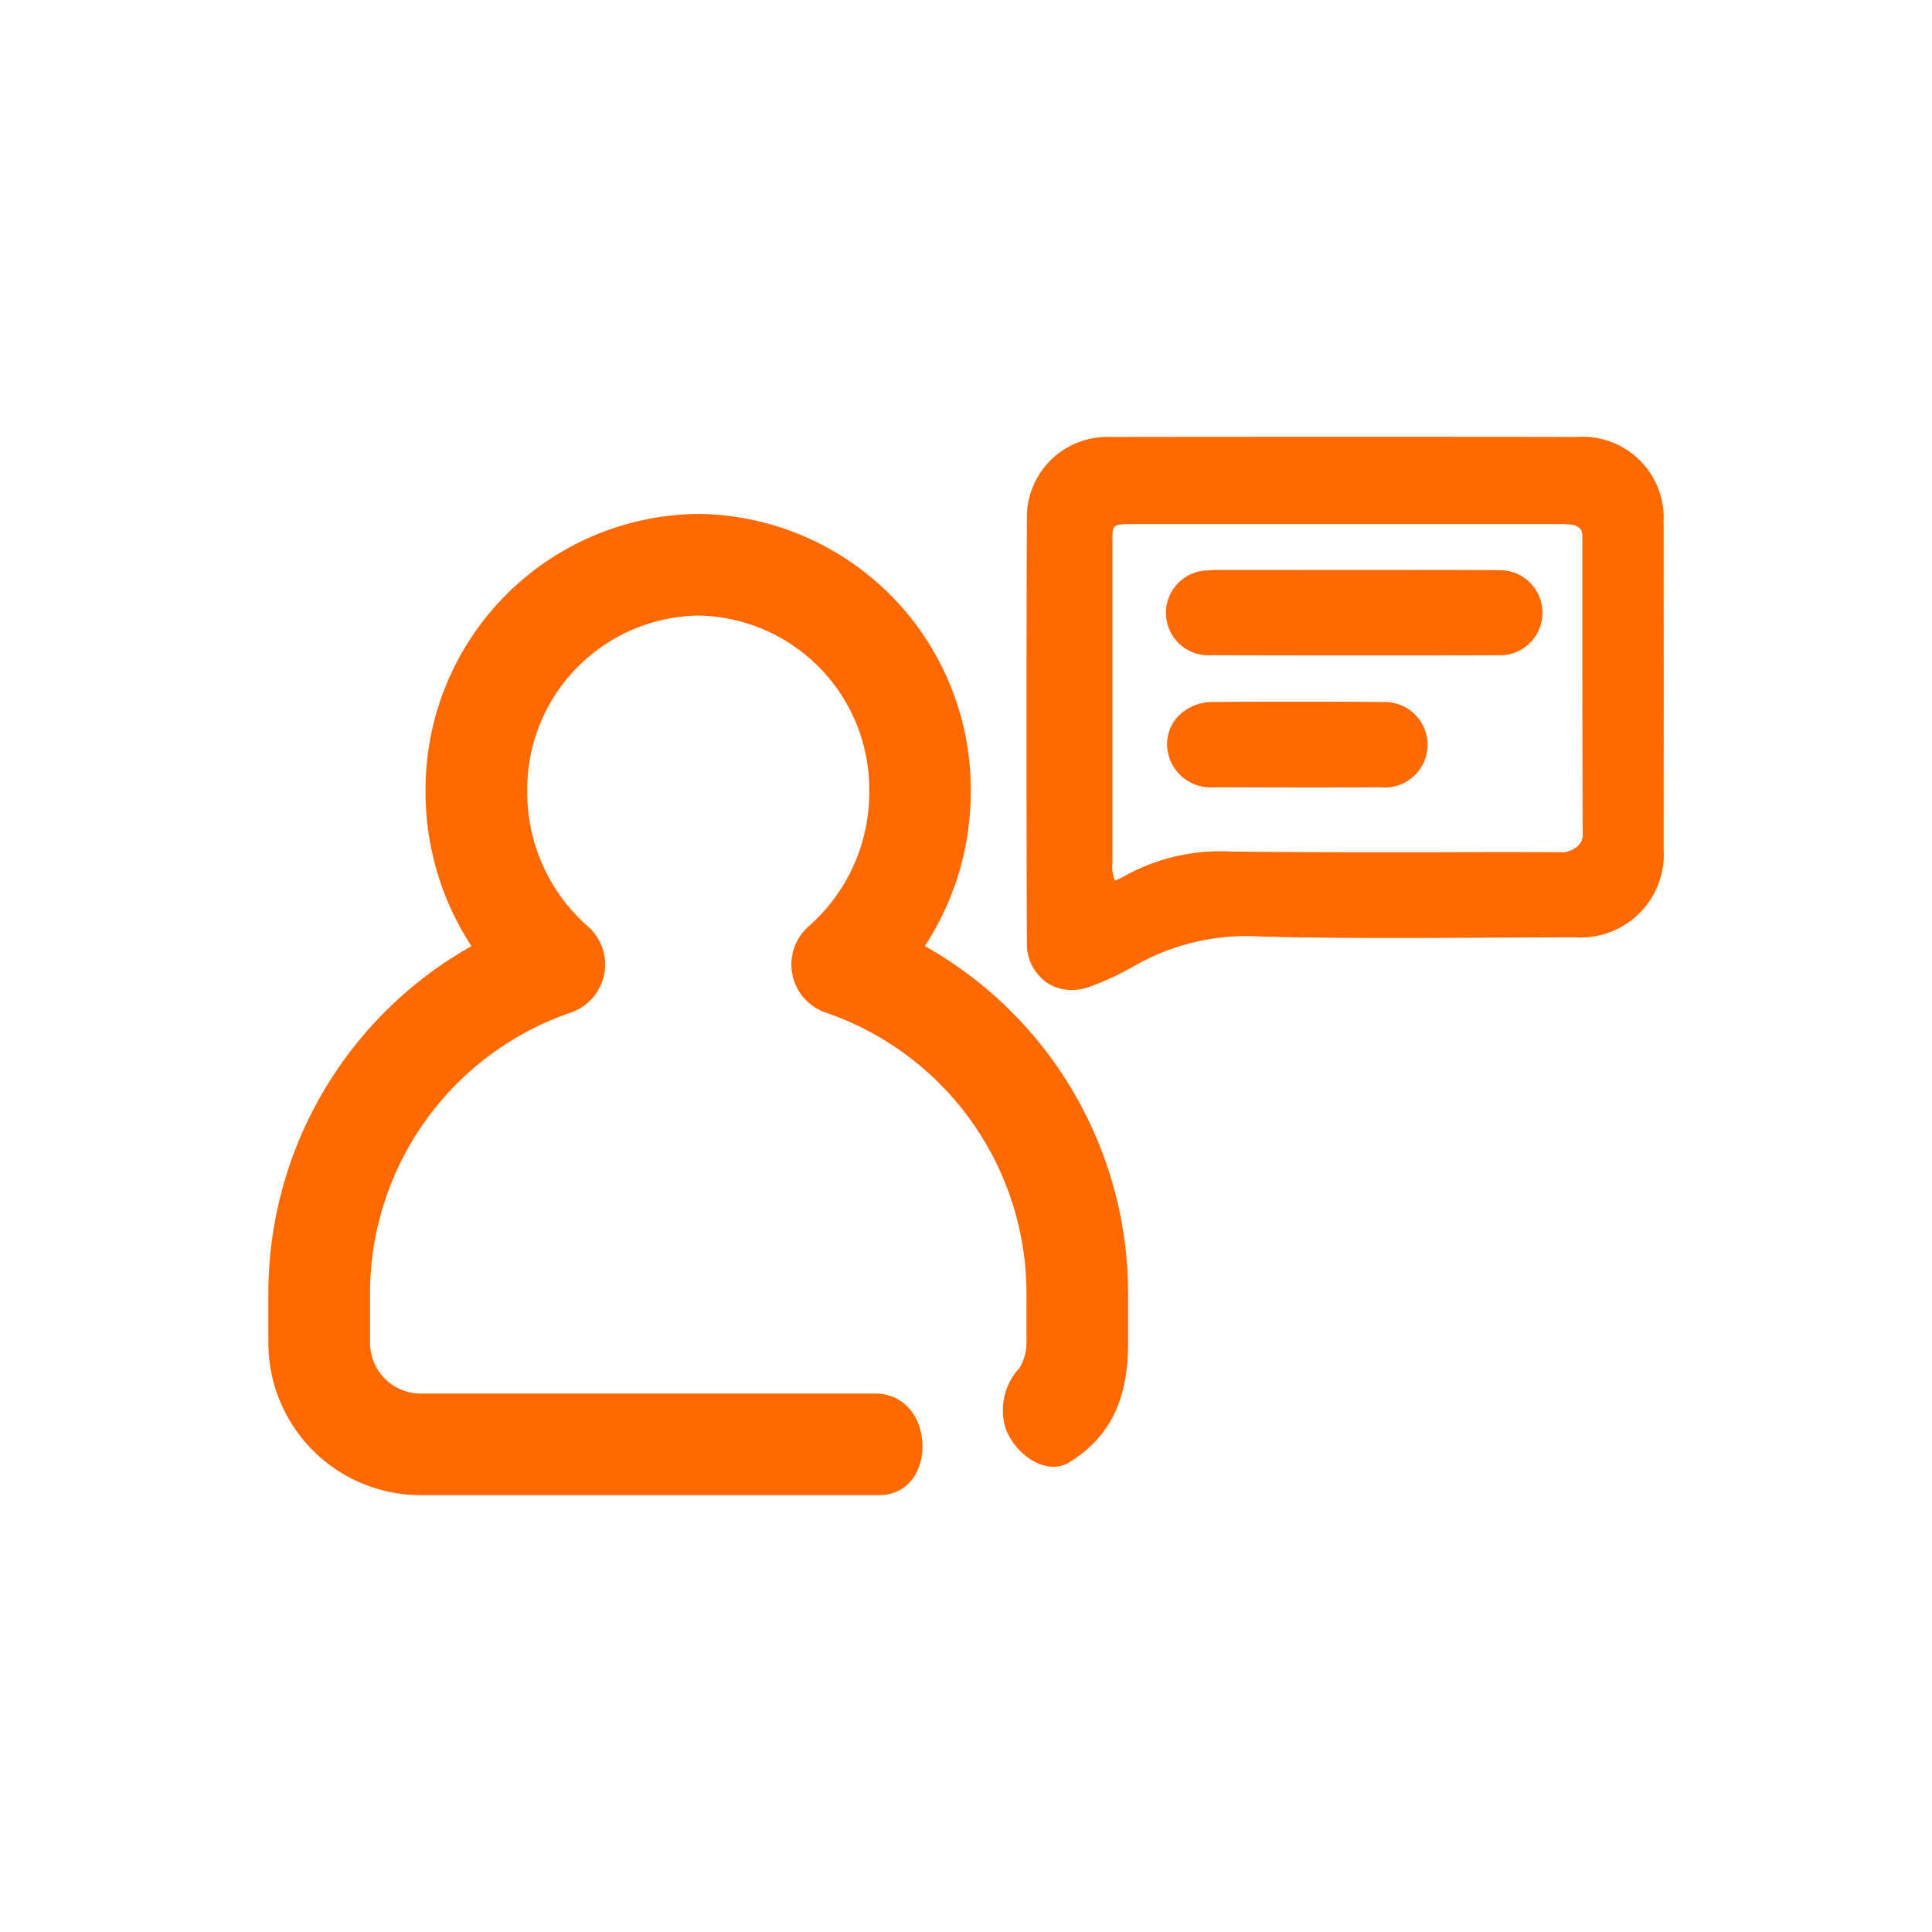 <svg xmlns="http://www.w3.org/2000/svg" xmlns:xlink="http://www.w3.org/1999/xlink" width="90" height="90" viewBox="0 0 90 90">
  <defs>
    <style>
      .cls-1 {
        fill: #ff6900;
      }

      .cls-2 {
        fill: none;
      }

      .cls-3 {
        clip-path: url(#clip-path);
      }
    </style>
    <clipPath id="clip-path">
      <rect id="Rectangle_253" data-name="Rectangle 253" class="cls-1" width="65" height="49.303"/>
    </clipPath>
  </defs>
  <g id="achievements-icon5" transform="translate(-2730.467 -2722.5)">
    <circle id="Ellipse_21" data-name="Ellipse 21" class="cls-2" cx="45" cy="45" r="45" transform="translate(2730.468 2722.5)"/>
    <g id="Group_465" data-name="Group 465" transform="translate(2742.968 2742.848)">
      <g id="Group_464" data-name="Group 464" class="cls-3">
        <path id="Path_536" data-name="Path 536" class="cls-1" d="M60.934,6.745c-.26-.02-12.856-.01-12.987-.01h-.109a4.708,4.708,0,0,0-.522.02,1.978,1.978,0,1,0,.176,3.951c1.006.006,3.907.01,6.78.01,2.8,0,5.573,0,6.543-.009a1.983,1.983,0,1,0,.241-3.959c-.04,0-.08,0-.12,0" transform="translate(-3.566 -0.531)"/>
        <path id="Path_537" data-name="Path 537" class="cls-1" d="M68,4.047A3.777,3.777,0,0,0,64.5.01a3.723,3.723,0,0,0-.517,0C60.384,0,45.829,0,42.153.011a3.738,3.738,0,0,0-3.809,3.668c0,.015,0,.029,0,.044q-.036,9.918,0,19.837a2.2,2.2,0,0,0,.93,1.869,2.074,2.074,0,0,0,1.159.345,2.5,2.5,0,0,0,.952-.194,13.8,13.8,0,0,0,1.941-.914,10.508,10.508,0,0,1,5.934-1.382c3.661.092,7.383.068,10.982.049,1.213-.006,2.424-.013,3.636-.016a3.868,3.868,0,0,0,4.129-4.11q.01-7.579,0-15.156m-3.986,15a1.223,1.223,0,0,1-.622.305q-2.965-.014-5.928,0c-3.154,0-6.414.007-9.618-.033a9.185,9.185,0,0,0-5,1.165,2.613,2.613,0,0,1-.407.184,1.554,1.554,0,0,1-.118-.77V4.747c0-.581.022-.676.77-.676H63.32c.9,0,.9.323.9.606V8.905q0,4.87.013,9.739a.634.634,0,0,1-.215.405" transform="translate(-3.009 -0.003)"/>
        <path id="Path_538" data-name="Path 538" class="cls-1" d="M55.385,13.406q-3.891-.026-7.78,0a2.259,2.259,0,0,0-1.637.645,1.9,1.9,0,0,0-.535,1.382,2.034,2.034,0,0,0,2.113,1.954l.1-.006c.645,0,2.312.006,3.962.006,1.567,0,3.116,0,3.758-.007a1.991,1.991,0,1,0,.02-3.962" transform="translate(-3.567 -1.054)"/>
        <path id="Path_539" data-name="Path 539" class="cls-1" d="M30.581,24.031a13.093,13.093,0,0,0,2.14-7.188A12.84,12.84,0,0,0,20.023,3.9a12.84,12.84,0,0,0-12.7,12.948,13.1,13.1,0,0,0,2.139,7.188A18.568,18.568,0,0,0,0,40.212v2.3a7.1,7.1,0,0,0,7.1,7.1H28.421c2.838,0,2.685-4.733-.149-4.733H7.1a2.366,2.366,0,0,1-2.363-2.363v-2.3a13.83,13.83,0,0,1,9.351-13.085,2.366,2.366,0,0,0,.792-4.019,8.309,8.309,0,0,1-2.82-6.261,8.1,8.1,0,0,1,7.966-8.215,8.1,8.1,0,0,1,7.966,8.215,8.306,8.306,0,0,1-2.82,6.26,2.368,2.368,0,0,0,.792,4.02,13.833,13.833,0,0,1,9.352,13.085v2.3A2.349,2.349,0,0,1,35,43.676a2.891,2.891,0,0,0-.691,2.7c.288,1.073,1.685,2.356,2.911,1.762,2.107-1.263,2.828-3.132,2.83-5.622v-2.3a18.566,18.566,0,0,0-9.465-16.181" transform="translate(0 -0.309)"/>
      </g>
    </g>
  </g>
</svg>
